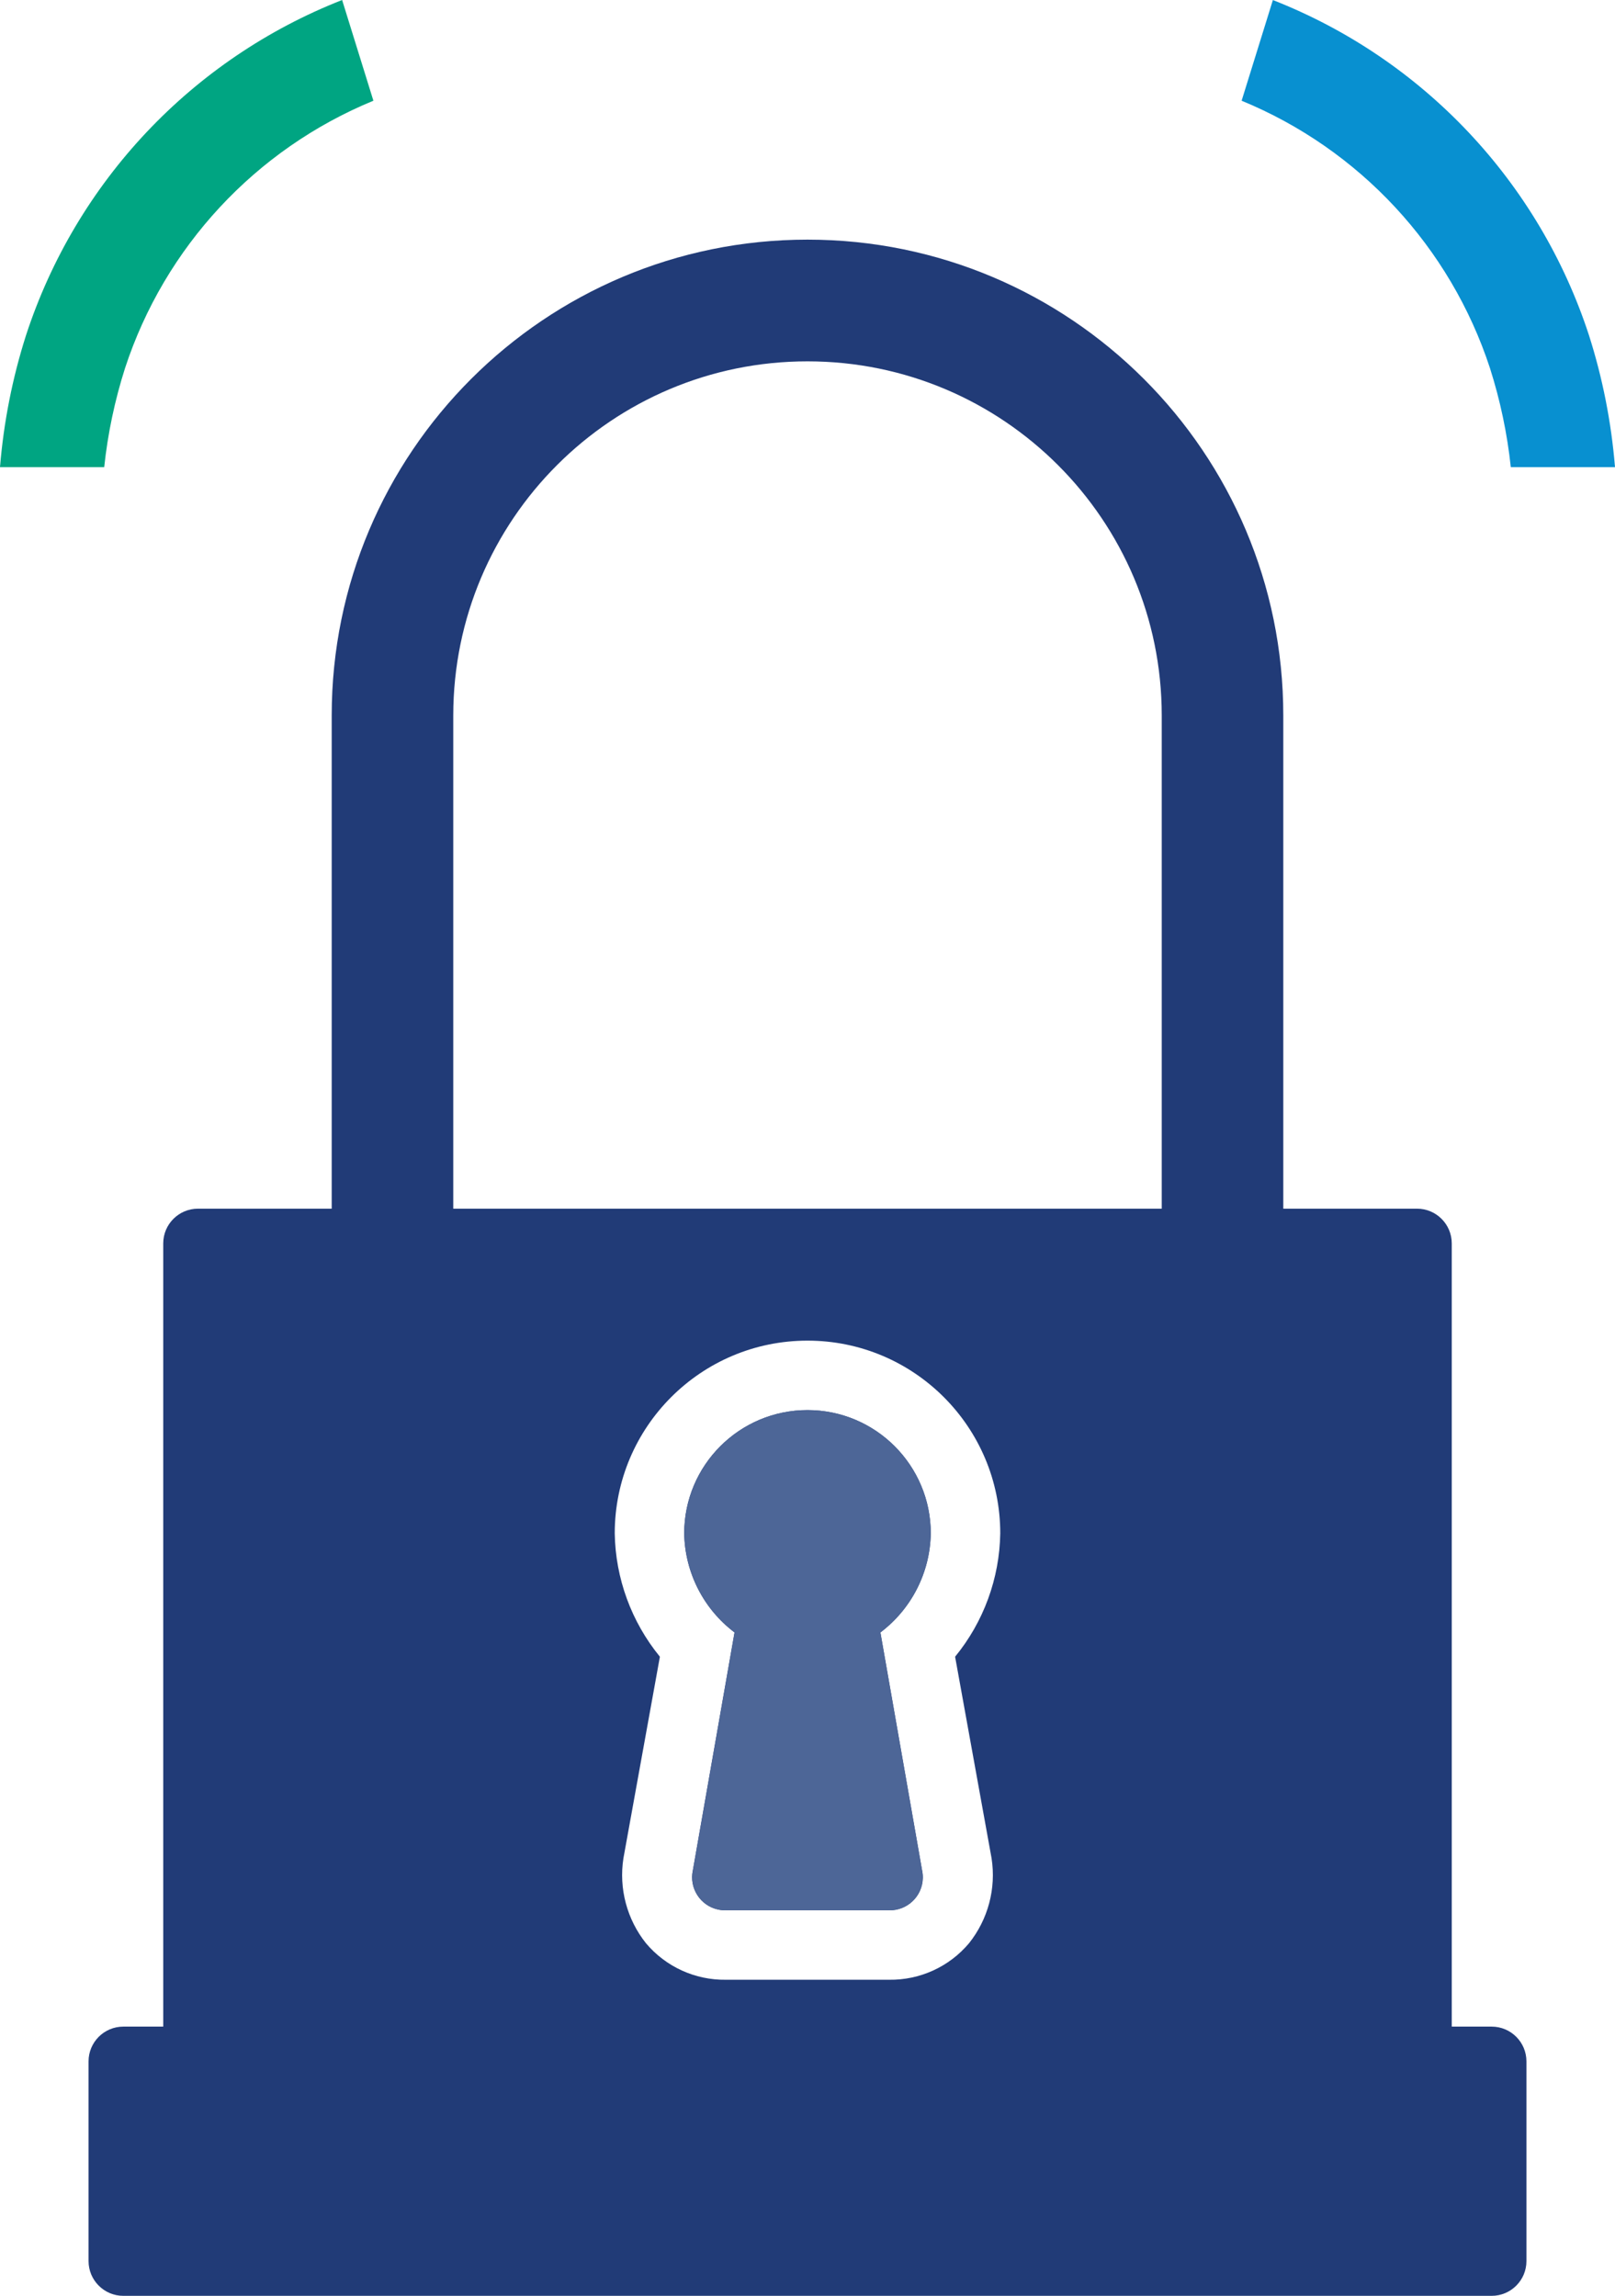 <?xml version="1.0" encoding="UTF-8"?><svg id="Layer_2" xmlns="http://www.w3.org/2000/svg" viewBox="0 0 330.44 469.72"><defs><style>.cls-1{fill:#00a582;}.cls-2{fill:#213b77;}.cls-3{fill:#0890d0;}.cls-4{fill:#4d6697;}</style></defs><g id="Layer_1-2"><path class="cls-3" d="m254.05,20.61c24.12,9.93,42.69,29.92,50.81,54.72,2.1,6.59,3.53,13.38,4.26,20.25h21.32c-.75-9.17-2.53-18.23-5.33-27-10.24-31.37-33.95-56.52-64.67-68.57l-6.4,20.61Z"/><path class="cls-1" d="m76.39,20.61c-24.12,9.93-42.69,29.92-50.81,54.72-2.1,6.59-3.53,13.38-4.26,20.25H0c.75-9.17,2.53-18.23,5.33-27C15.57,37.21,39.28,12.06,70,0l6.4,20.61Z"/><path class="cls-2" d="m180.14,333.99c6.37-4.81,10.17-12.28,10.3-20.25,0-13.93-11.28-25.23-25.21-25.24s-25.23,11.28-25.24,25.21v.03c.14,7.98,3.94,15.45,10.3,20.25h0l-8.53,48.68c-.79,3.64,1.53,7.24,5.18,8.02.52.11,1.05.16,1.57.15h33.4c3.73.08,6.82-2.87,6.9-6.6.01-.53-.04-1.06-.15-1.57l-8.53-48.68Z"/><path class="cls-4" d="m190.45,313.74c0-13.93-11.28-25.23-25.21-25.24s-25.23,11.28-25.24,25.21v.03c.14,7.98,3.94,15.45,10.3,20.25l-8.53,48.68c-.79,3.64,1.53,7.24,5.18,8.02.52.11,1.05.16,1.57.15h33.4c3.73.08,6.82-2.87,6.9-6.6.01-.53-.04-1.06-.15-1.57l-8.53-48.68c6.37-4.81,10.17-12.28,10.3-20.25Z"/><path class="cls-2" d="m305.21,414.64h-8.17v-160.24c0-3.92-3.18-7.11-7.11-7.11h-27.36v-100.91c0-53.77-43.59-97.35-97.35-97.35s-97.35,43.59-97.35,97.35v100.91h-27.36c-3.92,0-7.11,3.18-7.11,7.11v160.24h-8.17c-3.92,0-7.11,3.18-7.11,7.11v40.86c0,3.92,3.18,7.11,7.11,7.11h279.98c3.92,0,7.11-3.18,7.11-7.11v-40.86c0-3.92-3.18-7.11-7.11-7.11Zm-102.33-34.46c.97,6.19-.71,12.51-4.62,17.41-4.05,4.81-10.05,7.55-16.34,7.46h-33.4c-6.29.09-12.29-2.65-16.34-7.46-3.91-4.9-5.59-11.22-4.62-17.41l7.46-41.22c-5.83-7.13-9.09-16.02-9.24-25.23,0-21.78,17.66-39.44,39.44-39.44s39.44,17.66,39.44,39.44c-.15,9.21-3.4,18.1-9.24,25.23l7.46,41.22Zm34.82-132.89H92.74v-100.91c.02-40.03,32.48-72.47,72.51-72.45,40.01.02,72.44,32.45,72.45,72.45v100.91Z"/></g></svg>